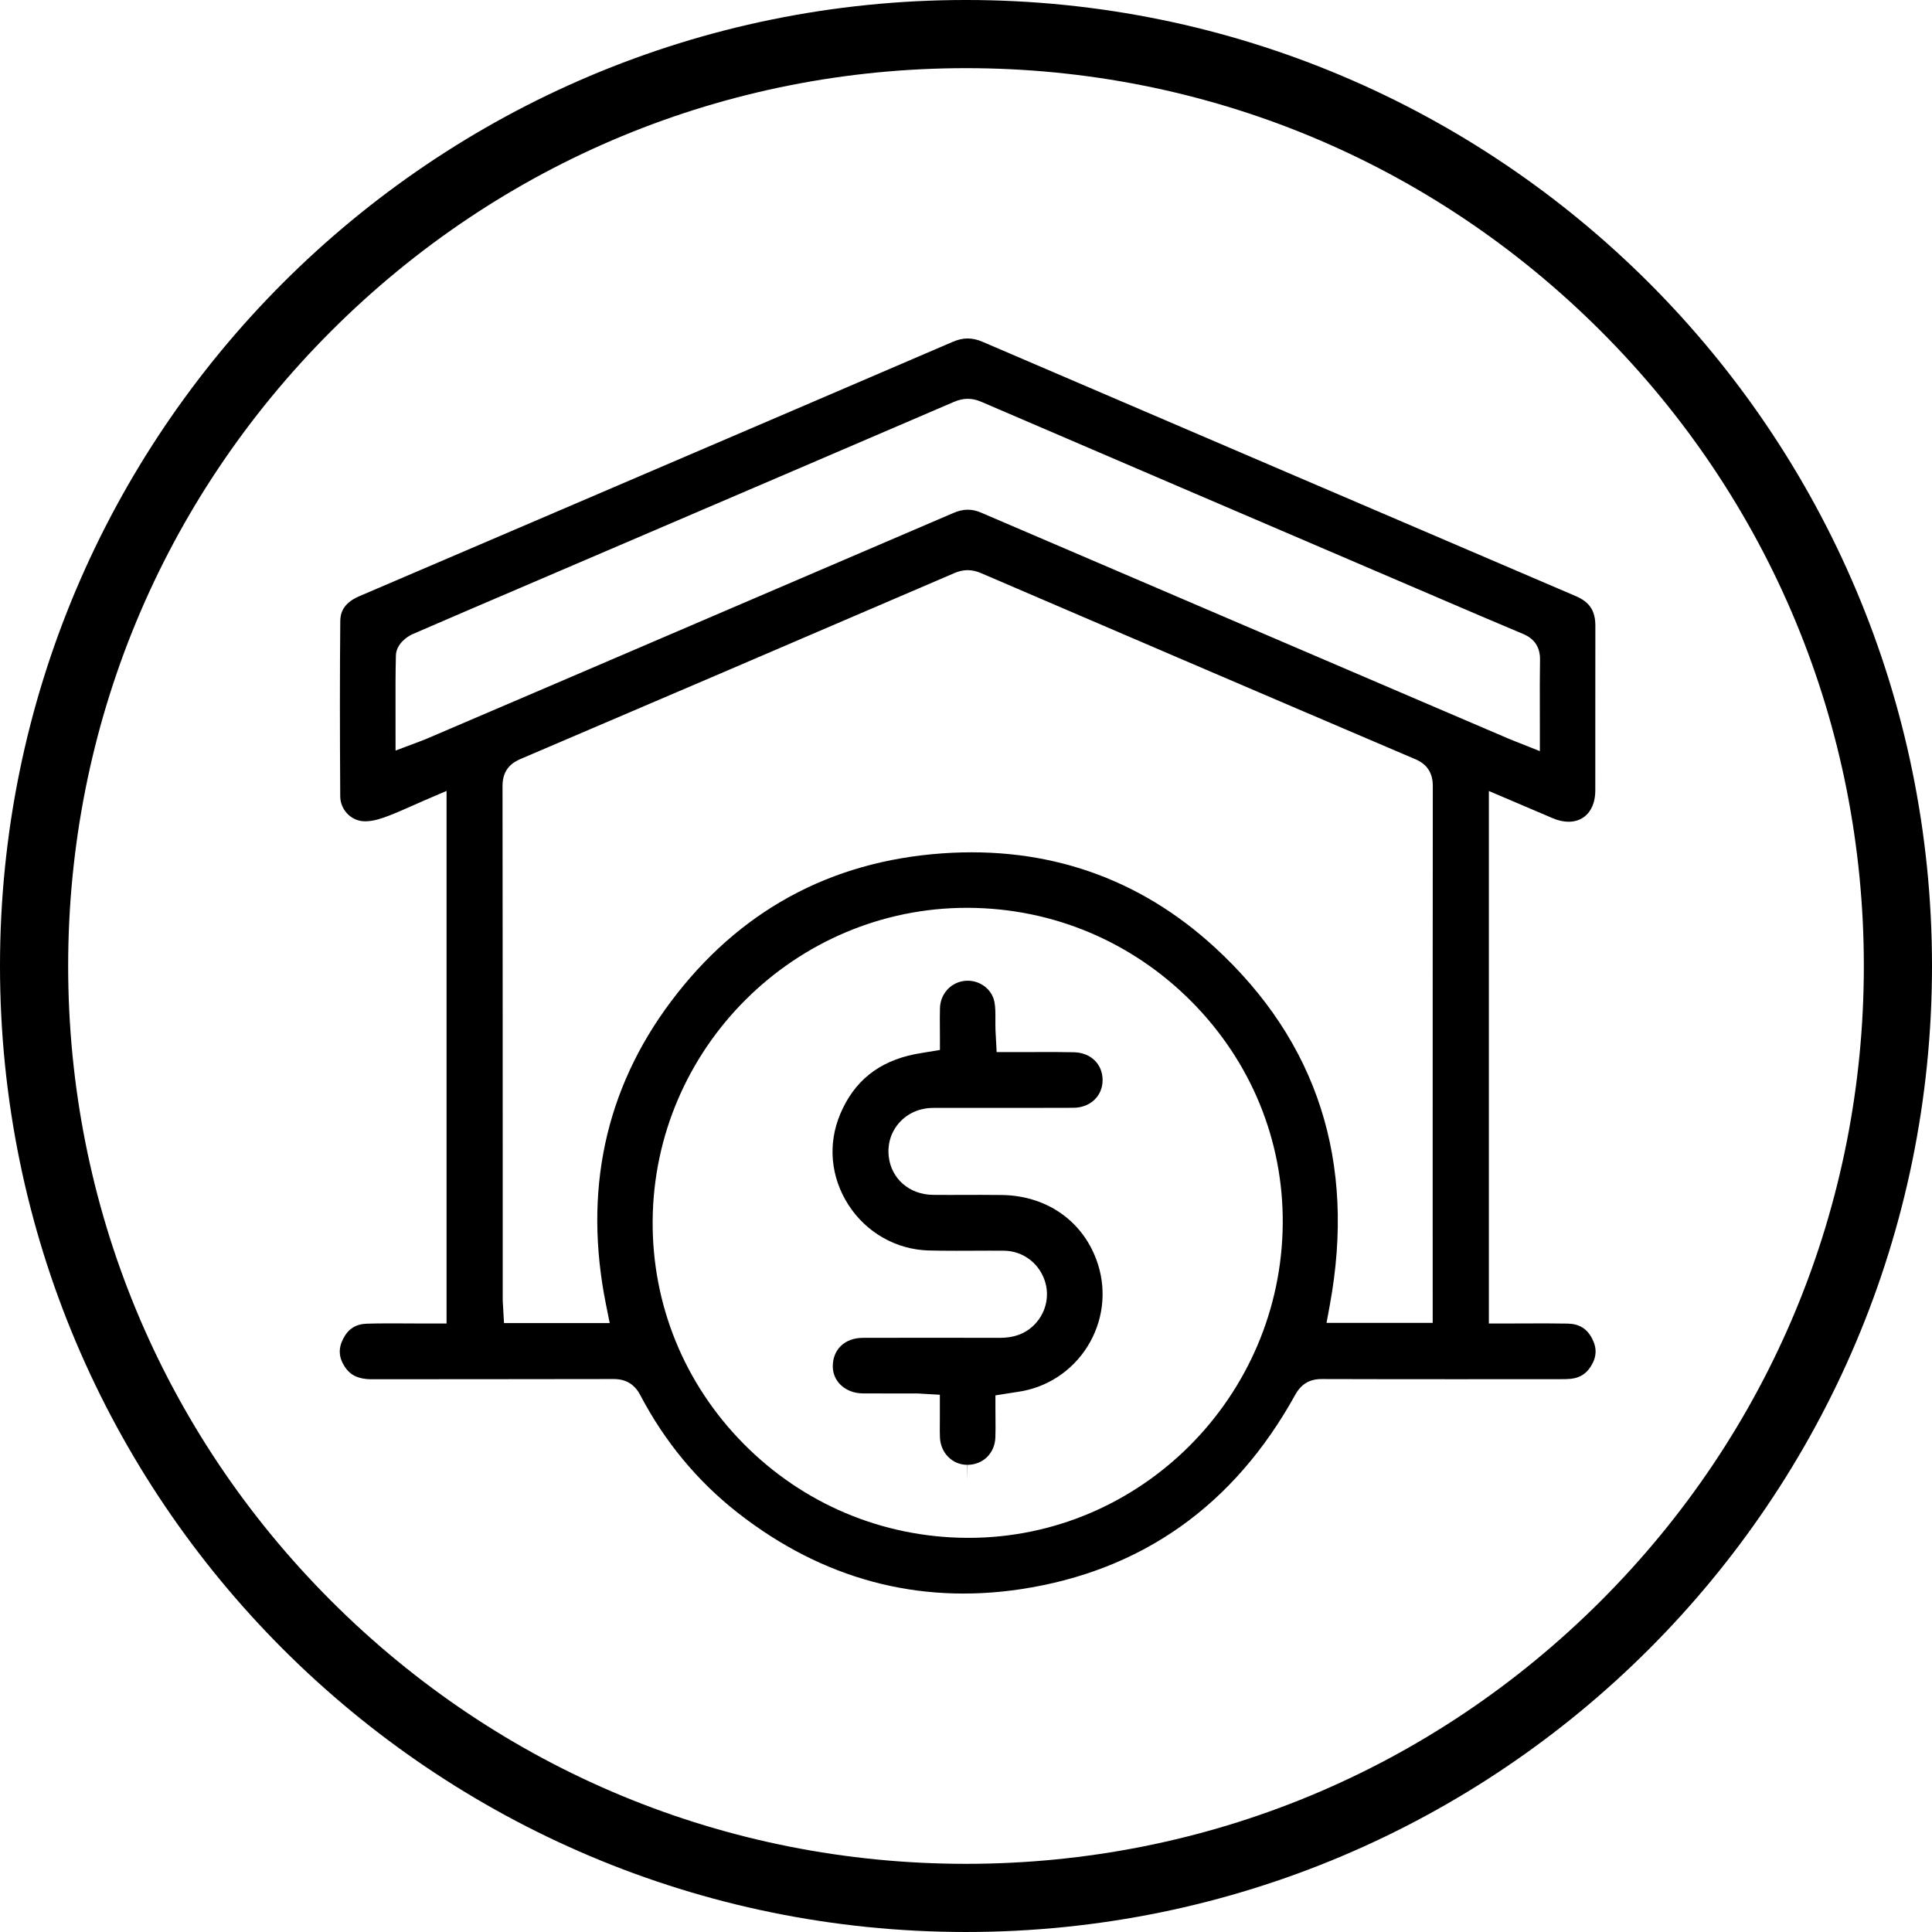 <?xml version="1.0" encoding="utf-8"?>
<!-- Generator: Adobe Illustrator 16.0.0, SVG Export Plug-In . SVG Version: 6.00 Build 0)  -->
<!DOCTYPE svg PUBLIC "-//W3C//DTD SVG 1.1//EN" "http://www.w3.org/Graphics/SVG/1.1/DTD/svg11.dtd">
<svg version="1.1" id="Слой_1" xmlns="http://www.w3.org/2000/svg" xmlns:xlink="http://www.w3.org/1999/xlink" x="0px" y="0px"
	 width="283.464px" height="283.464px" viewBox="0 0 283.464 283.464" enable-background="new 0 0 283.464 283.464"
	 xml:space="preserve">
<g>
	<path d="M233.609,196.419c-0.76-1.48-1.903-2.186-3.6-2.22c-2.122-0.042-4.244-0.033-6.413-0.022
		c-0.966,0.005-1.942,0.008-2.93,0.008h-2.219v-78.129l9.384,3.999c0.799,0.34,1.578,0.512,2.314,0.512
		c2.377,0,3.915-1.796,3.917-4.575c0.004-3.319,0.002-6.64,0.001-9.959c-0.002-4.74-0.004-9.479,0.008-14.219
		c0.006-2.185-0.843-3.48-2.839-4.336c-29.023-12.434-58.046-24.867-87.058-37.323c-1.541-0.662-2.856-0.661-4.401,0.004
		c-15.293,6.576-30.595,13.131-45.897,19.688l-9.674,4.146c-10.497,4.498-20.995,8.994-31.494,13.486
		c-2.475,1.06-2.774,2.595-2.783,3.657c-0.069,7.502-0.071,15.427-0.006,25.702c0.013,1.891,1.471,3.492,3.321,3.648
		c0.853,0.069,1.879-0.118,3.04-0.522c1.38-0.481,2.744-1.09,4.188-1.734c0.642-0.287,1.293-0.576,1.959-0.863l3.093-1.325v78.142
		h-3.776c-0.754,0-1.509-0.005-2.264-0.01c-0.746-0.003-1.492-0.008-2.239-0.008c-1.334,0-2.416,0.014-3.405,0.045
		c-1.635,0.05-2.743,0.756-3.489,2.22c-0.739,1.449-0.654,2.768,0.269,4.146c0.557,0.833,1.506,1.788,3.936,1.788
		c11.864-0.022,23.667,0.004,35.493-0.031c1.796,0,3.063,0.773,3.898,2.362c3.595,6.849,8.417,12.664,14.334,17.287
		c12.399,9.691,26.413,13.456,41.509,11.18c17.732-2.684,31.273-12.275,40.247-28.512c0.873-1.58,2.103-2.316,3.872-2.316
		c6.527,0.02,13.034,0.025,19.542,0.025l15.468-0.006c0.6,0,1.096-0.003,1.561-0.054c1.297-0.143,2.223-0.713,2.915-1.795
		C234.266,199.134,234.335,197.837,233.609,196.419z M142.121,225.634l-0.264-0.001c-12.405-0.071-24.045-4.979-32.774-13.821
		c-8.679-8.789-13.411-20.395-13.325-32.679c0.175-25.328,20.863-45.937,46.115-45.937l0.291,0.002
		c12.316,0.078,23.905,4.953,32.633,13.728c8.734,8.781,13.495,20.35,13.408,32.577
		C188.025,204.938,167.349,225.634,142.121,225.634z M210.206,194.094H194.63l0.482-2.621c3.86-20.963-1.805-38.604-16.835-52.435
		c-11.124-10.237-24.63-14.914-39.99-13.834c-16.497,1.155-29.91,8.48-39.867,21.772c-9.656,12.891-12.852,27.859-9.497,44.493
		l0.536,2.656H73.948l-0.142-2.508c-0.025-0.354-0.047-0.692-0.047-1.029l-0.001-16.61c-0.002-19.558-0.002-39.116-0.027-58.674
		c-0.002-2.524,1.518-3.465,2.661-3.952c19.213-8.201,39.435-16.866,63.639-27.27c1.331-0.572,2.562-0.572,3.908,0.007
		c17.538,7.535,40.635,17.452,63.745,27.314c1.709,0.73,2.54,2.011,2.538,3.915c-0.02,21.002-0.019,42.001-0.018,63.001
		L210.206,194.094z M209.315,103.231c-21.793-9.335-43.588-18.672-65.376-28.019c-1.375-0.59-2.602-0.57-4.06,0.054
		c-16.556,7.108-33.115,14.206-49.675,21.303l-11.644,4.99c-5.378,2.307-10.757,4.606-16.137,6.906
		c-0.27,0.116-0.542,0.216-0.88,0.34l-3.507,1.318l-0.004-5.754c-0.006-2.82-0.013-5.484,0.055-8.188
		c0.042-1.657,1.604-2.77,2.424-3.127c5.227-2.27,10.464-4.511,15.7-6.751l12.94-5.543c16.933-7.255,33.866-14.511,50.791-21.786
		c1.406-0.606,2.662-0.61,4.014-0.031c19.411,8.343,38.83,16.668,58.25,24.991l9.009,3.861c4.021,1.726,8.179,3.51,12.28,5.229
		c1.66,0.696,2.486,1.967,2.457,3.778c-0.039,2.38-0.032,4.743-0.026,7.244c0.002,0.95,0.005,1.912,0.005,2.89v3.271l-3.632-1.442
		c-0.374-0.146-0.698-0.273-1.018-0.411L209.315,103.231z"/>
	<path d="M147.005,175.332c-1.037-0.015-2.072-0.02-3.108-0.02l-4.601,0.01c-0.794,0-1.588-0.003-2.382-0.01
		c-3.481-0.032-6.163-2.358-6.52-5.657c-0.2-1.845,0.353-3.6,1.556-4.944c1.242-1.387,3.006-2.153,4.969-2.158
		c1.544-0.003,3.088-0.006,4.632-0.006l8.583,0.005c2.447,0,4.895-0.004,7.341-0.015c2.496-0.013,4.305-1.726,4.299-4.072
		c-0.006-2.345-1.735-4.022-4.207-4.078c-1.802-0.042-3.606-0.034-5.41-0.028c-0.689,0.003-1.379,0.005-2.068,0.005h-3.86
		l-0.135-2.539c-0.015-0.259-0.027-0.474-0.035-0.687c-0.019-0.508-0.017-1.021-0.014-1.533c0.005-0.961,0.01-1.869-0.151-2.648
		c-0.397-1.925-2.312-3.281-4.392-3.038c-2.017,0.236-3.526,1.91-3.589,3.983c-0.028,0.94-0.02,1.884-0.013,2.882
		c0.004,0.46,0.007,0.922,0.007,1.387v1.878l-2.537,0.423c-0.4,0.063-0.765,0.122-1.127,0.195
		c-5.334,1.071-8.919,3.945-10.961,8.782c-1.858,4.404-1.416,9.271,1.216,13.353c2.611,4.051,7.009,6.544,11.764,6.668
		c1.173,0.031,2.456,0.045,4.036,0.045c0.876,0,1.753-0.003,2.629-0.008c1.452-0.007,2.904-0.014,4.355-0.002
		c2.665,0.021,4.994,1.665,5.933,4.19c0.904,2.43,0.232,5.144-1.711,6.918c-1.238,1.128-2.811,1.677-4.807,1.677
		c-6.738-0.016-13.406-0.023-20.095,0c-2.644,0.008-4.418,1.691-4.415,4.189c0.002,2.243,1.897,3.945,4.409,3.961
		c1.021,0.006,2.043,0.007,3.065,0.007l3.128-0.001l1.615,0.001c0.306,0.001,0.609,0.021,0.952,0.045l2.542,0.148v3.355
		c0.001,0.319-0.002,0.641-0.005,0.961c-0.006,0.679-0.011,1.32,0.016,1.952c0.102,2.287,1.831,4.014,4.023,4.014v2.218l0.034-2.218
		c2.277-0.019,3.991-1.708,4.076-4.014c0.034-0.928,0.026-1.866,0.016-2.858c-0.005-0.47-0.009-0.943-0.009-1.422v-1.896
		l2.382-0.378c0.337-0.053,0.636-0.102,0.936-0.144c4.198-0.6,7.91-3.02,10.182-6.64c2.273-3.624,2.836-8.022,1.545-12.07
		C159.124,179.321,153.725,175.425,147.005,175.332z"/>
</g>
<g>
	<path d="M141.732,9.999c35.187,0,68.268,13.702,93.149,38.584c24.881,24.881,38.583,57.962,38.583,93.148
		c0,35.188-13.703,68.269-38.583,93.149s-57.962,38.583-93.149,38.583s-68.268-13.702-93.149-38.583S10,176.919,10,141.731
		c0-35.187,13.703-68.268,38.583-93.148C73.464,23.701,106.545,9.999,141.732,9.999 M141.732-0.001C63.455-0.001,0,63.455,0,141.731
		c0,78.277,63.456,141.732,141.732,141.732s141.732-63.455,141.732-141.732C283.465,63.455,220.009-0.001,141.732-0.001
		L141.732-0.001z"/>
</g>
</svg>
